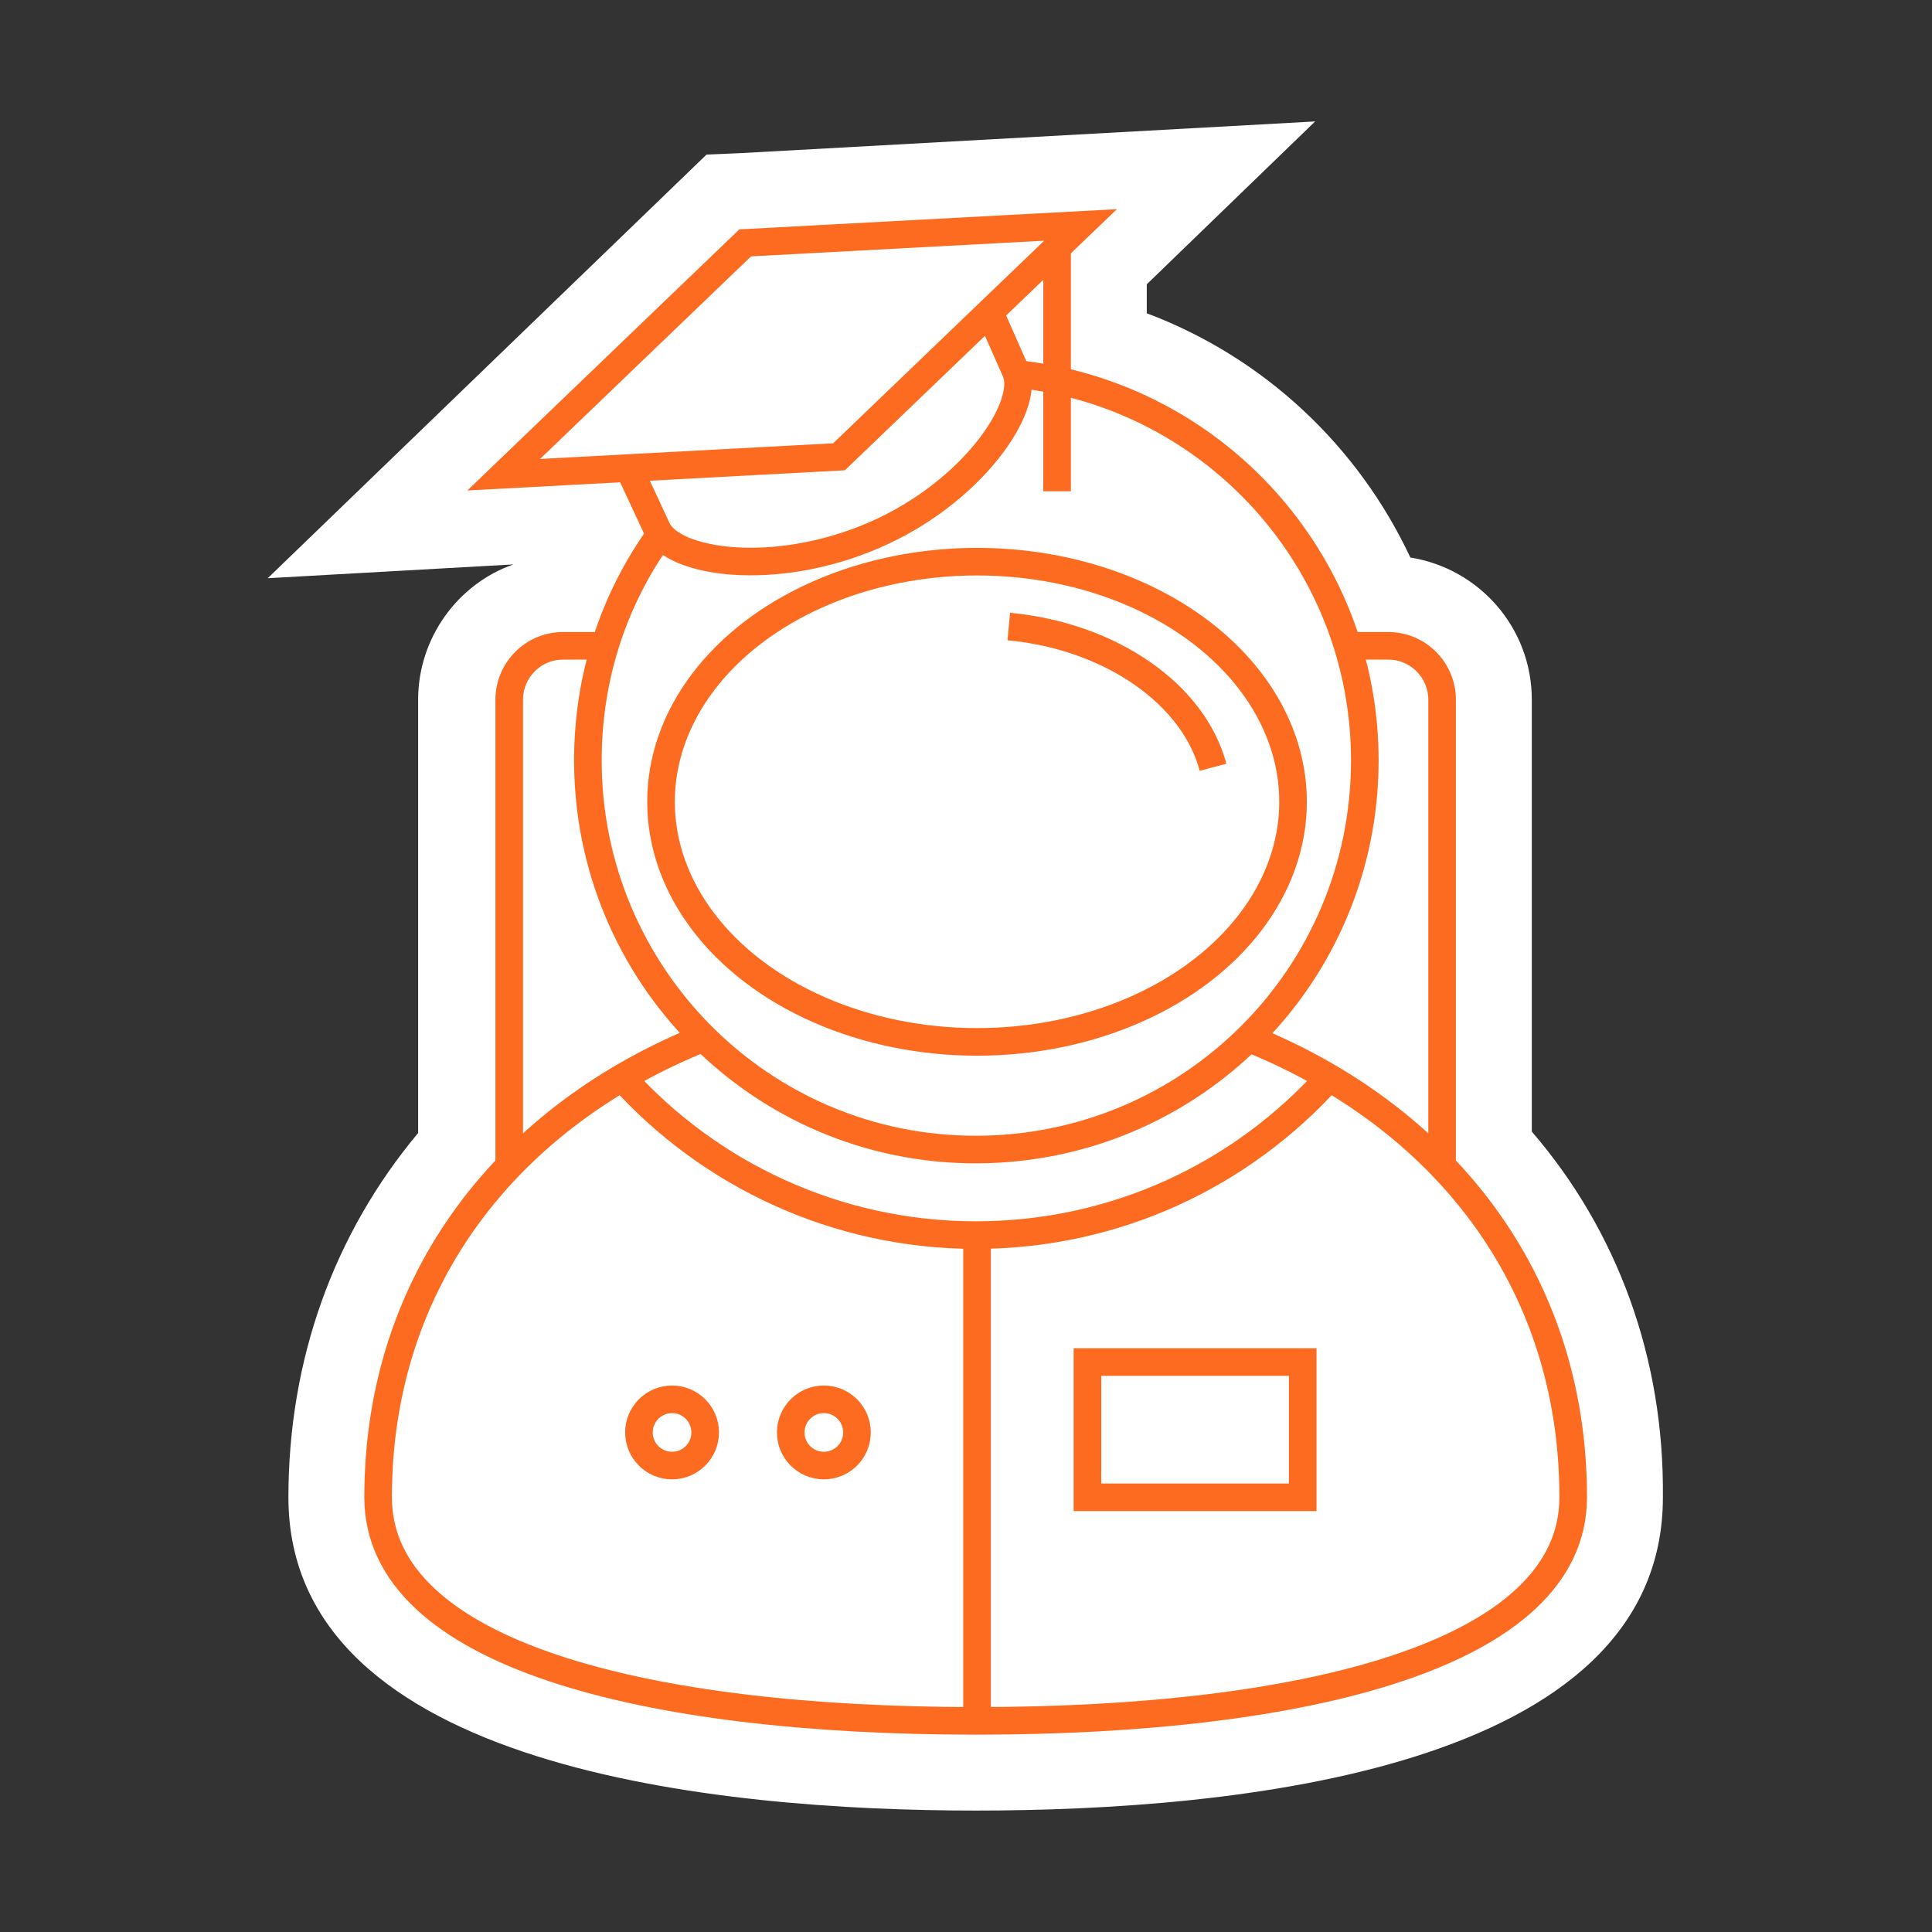 <?xml version="1.0" encoding="UTF-8"?> <!-- Generator: Adobe Illustrator 24.0.3, SVG Export Plug-In . SVG Version: 6.00 Build 0) --> <svg xmlns="http://www.w3.org/2000/svg" xmlns:xlink="http://www.w3.org/1999/xlink" id="Слой_1" x="0px" y="0px" viewBox="0 0 140 140" style="enable-background:new 0 0 140 140;" xml:space="preserve"><rect x="0" y="0" width="140" height="140" fill="#333333" stroke="none"/> <style type="text/css"> .st0{fill:#FFFFFF;} .st1{fill:none;stroke:#FD6B21;stroke-width:2;stroke-miterlimit:10;} </style> <path class="st0" d="M111,82V50.7c0-5.2-3.8-9.5-8.8-10.3c-3.8-8.1-10.6-14.5-19.1-17.7v-2.1L95.3,8.8l-41.7,2.3l-2.4,0.1L19.4,41.9 l17.8-1c-4,1.4-6.9,5.3-6.9,9.8v31.4c-6.1,7.3-9.4,16.4-9.4,26.4c0,19.7,31.2,22.7,49.8,22.7s49.8-2.9,49.8-22.7 C120.6,98.4,117.2,89.2,111,82z"></path> <g> <path class="st1" d="M73.7,27.1c14.2,1.5,25.2,13.5,25.2,28c0,15.6-12.6,28.2-28.2,28.2S42.6,70.6,42.6,55.1 c0-6.1,1.9-11.7,5.2-16.3"></path> <path class="st1" d="M96.3,78.1c-6.3,7-15.4,11.4-25.6,11.4c-10.1,0-19.3-4.4-25.6-11.4"></path> <ellipse class="st1" cx="70.8" cy="58.1" rx="22.9" ry="17.4"></ellipse> <path class="st1" d="M73.1,45.4c7.4,0.7,13.4,4.9,14.8,10.2"></path> <path class="st1" d="M90.4,75.2c14,5.6,23.6,17.4,23.6,33.3c0,11.4-19.4,16.2-43.3,16.2s-43.3-4.8-43.3-16.2 c0-15.9,9.6-27.7,23.6-33.3"></path> <path class="st1" d="M36.9,84.6V50.7c0-2.1,1.7-3.9,3.9-3.9h2.7"></path> <path class="st1" d="M104.5,84.6V50.7c0-2.1-1.7-3.9-3.9-3.9h-2.7"></path> <line class="st1" x1="70.8" y1="89.5" x2="70.8" y2="124.7"></line> <rect x="78.8" y="98.7" class="st1" width="15.6" height="9.8"></rect> <circle class="st1" cx="59.7" cy="103.8" r="2.4"></circle> <circle class="st1" cx="48.7" cy="103.8" r="2.4"></circle> <path class="st1" d="M71.7,22.6l1.9,4.3c1.1,2.5-3.1,8.8-10.3,11.9s-14.6,2-15.7-0.5l-2-4.3"></path> <path class="st1" d="M60.8,33.1l-24.3,1.3L54,17.6l24.3-1.3L60.8,33.1z"></path> <line class="st1" x1="76.6" y1="17.8" x2="76.6" y2="35.6"></line> </g> </svg> 